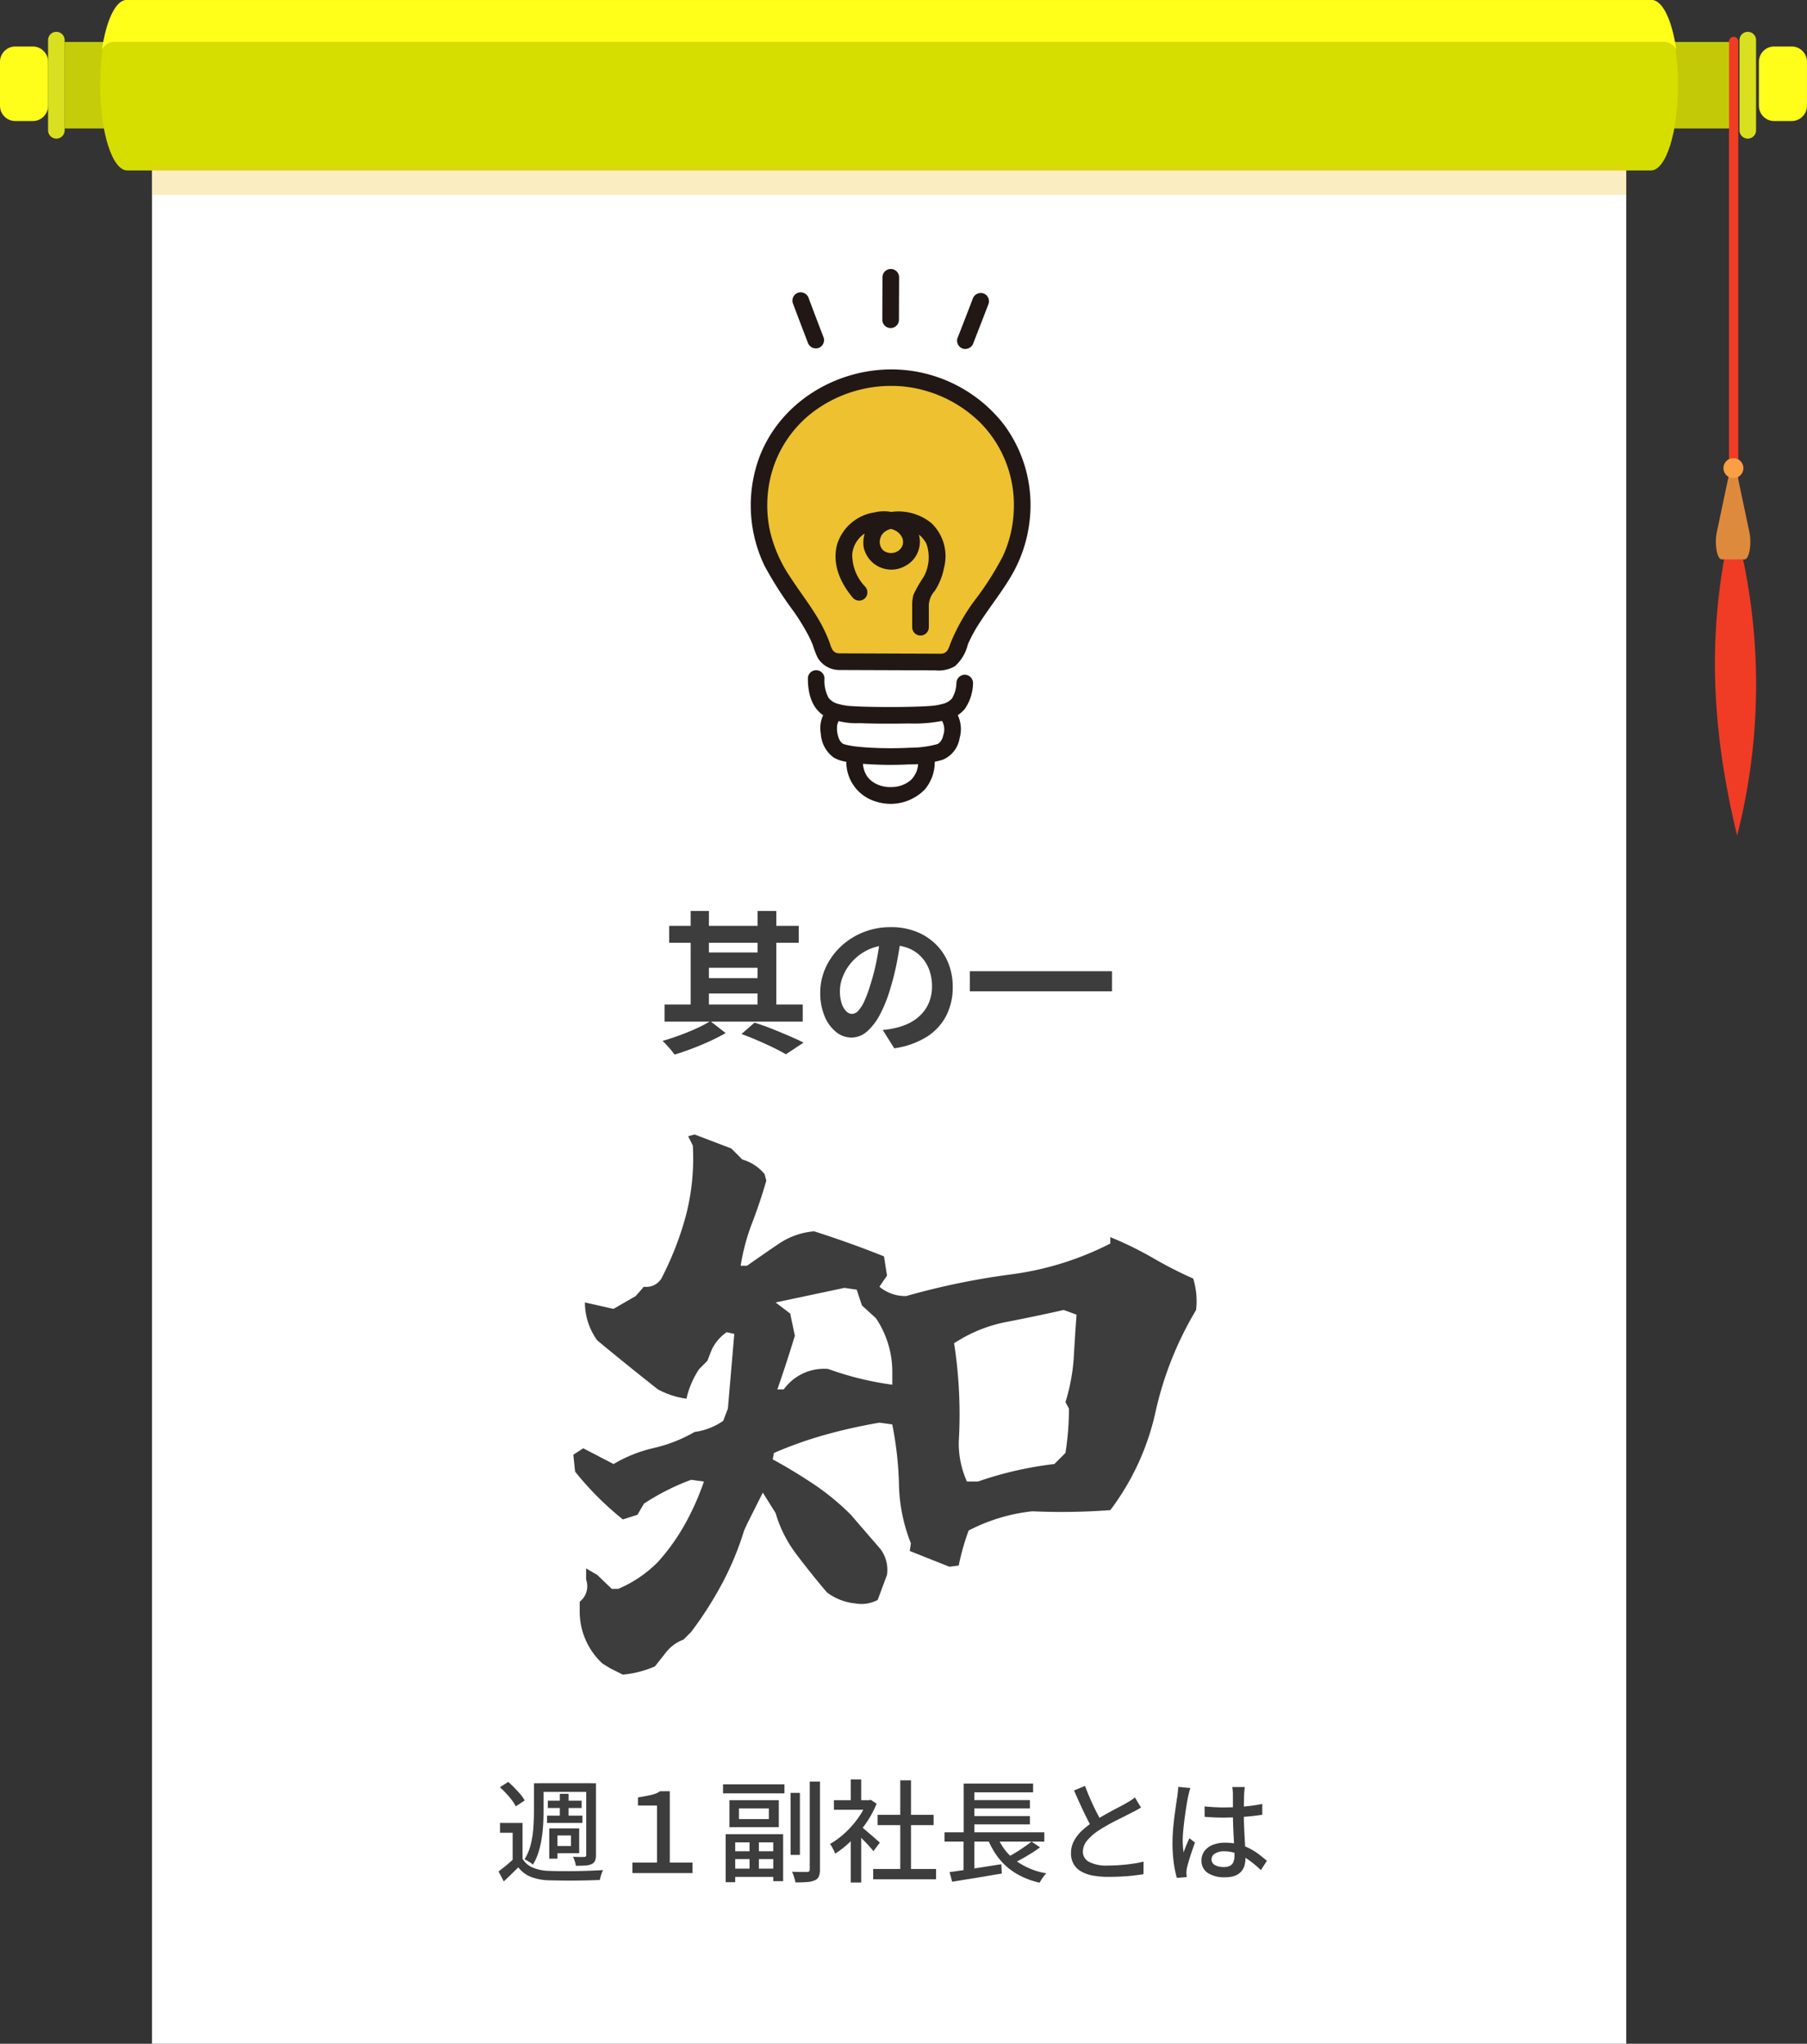 <?xml version="1.0" encoding="UTF-8"?> <svg xmlns="http://www.w3.org/2000/svg" width="211.821" height="239.497" viewBox="0 0 211.821 239.497"><rect x="0" y="0" width="211.821" height="239.497" fill="#333333" stroke="none"/><g id="グループ_509" data-name="グループ 509" transform="translate(-155 -1494)"><g id="グループ_489" data-name="グループ 489" transform="translate(-5889 -1376.5)"><rect id="長方形_48" data-name="長方形 48" width="12.256" height="10.138" transform="translate(6051.578 2875.418)" fill="#c5cc0a"></rect><path id="パス_215" data-name="パス 215" d="M95.355,69.737h0a.971.971,0,0,1-.971-.971V58.195a.971.971,0,0,1,1.942,0V68.766a.971.971,0,0,1-.971.971" transform="translate(5955.252 2817.006)" fill="#d9e01f"></path><path id="パス_216" data-name="パス 216" d="M11.765,92.3H9.718A1.794,1.794,0,0,1,7.923,90.5V85.359a1.8,1.8,0,0,1,1.795-1.795h2.047a1.8,1.8,0,0,1,1.795,1.795V90.5A1.794,1.794,0,0,1,11.765,92.3" transform="translate(6036.077 2792.384)" fill="#fffe1a"></path></g><path id="パス_5229" data-name="パス 5229" d="M0,0H172.813V220H0Z" transform="translate(172.818 1513.497)" fill="#fff"></path><g id="グループ_490" data-name="グループ 490" transform="translate(-5875.744 -1376.5)"><rect id="長方形_47" data-name="長方形 47" width="12.256" height="10.138" transform="translate(6221.375 2875.418)" fill="#c3c907"></rect><path id="パス_213" data-name="パス 213" d="M2338.991,69.737h0a.971.971,0,0,0,.971-.971V58.195a.971.971,0,0,0-1.942,0V68.766a.971.971,0,0,0,.971.971" transform="translate(3896.632 2817.006)" fill="#d9e01f"></path><path id="パス_214" data-name="パス 214" d="M2369.6,92.3h2.047a1.794,1.794,0,0,0,1.794-1.794V85.359a1.794,1.794,0,0,0-1.794-1.795H2369.6a1.8,1.8,0,0,0-1.795,1.795V90.5A1.794,1.794,0,0,0,2369.6,92.3" transform="translate(3869.12 2792.384)" fill="#fffe1a"></path><path id="パス_225" data-name="パス 225" d="M2322.542,124.709h-1.083V66.7a.541.541,0,0,1,1.083,0Z" transform="translate(3911.968 2808.657)" fill="#f03c24"></path><path id="パス_226" data-name="パス 226" d="M2299.615,964.344h-1.082c-2.723,12.635-1.687,23.9,1,35.055a71.426,71.426,0,0,0,.083-35.055" transform="translate(3934.84 1969.022)" fill="#f03c24"></path><path id="パス_227" data-name="パス 227" d="M2302.112,866.86h-2.691c-.534,0-.857-1.8-.568-3.167l1.373-6.5h1.082l1.373,6.5c.289,1.368-.034,3.167-.568,3.167" transform="translate(3933.136 2069.191)" fill="#de8a3c"></path><path id="パス_228" data-name="パス 228" d="M2314.184,824.76a1.168,1.168,0,1,1-1.168-1.168,1.168,1.168,0,0,1,1.168,1.168" transform="translate(3920.924 2100.598)" fill="#fc9e44"></path></g><path id="パス_5230" data-name="パス 5230" d="M382.107,0H203.492c-1.753,0-3.174,4.471-3.174,9.987s1.421,9.987,3.174,9.987H382.107c1.753,0,3.174-4.471,3.174-9.987S383.86,0,382.107,0" transform="translate(-33.577 1493.998)" fill="#d6de00"></path><path id="パス_5231" data-name="パス 5231" d="M204.909,4.9H386.793a1.748,1.748,0,0,1,1.33.906c-.5-3.422-1.6-5.8-2.882-5.8H206.462c-1.279,0-2.378,2.379-2.882,5.8a1.747,1.747,0,0,1,1.329-.906" transform="translate(-36.626 1493.998)" fill="#ffff1a"></path><rect id="長方形_323" data-name="長方形 323" width="172.812" height="3.329" transform="translate(172.819 1513.497)" fill="#edc12f" opacity="0.3"></rect><path id="パス_6321" data-name="パス 6321" d="M-42.315-5.876v4.693h-1.157V-4.732h-1.482V-5.876Zm0,4.2A2.577,2.577,0,0,0-41.1-.637a5.22,5.22,0,0,0,1.878.377q.572.026,1.391.032t1.723-.006q.9-.013,1.748-.046t1.482-.072a3.618,3.618,0,0,0-.143.338q-.078.208-.137.429t-.1.39q-.585.026-1.365.045t-1.618.026q-.839.006-1.612-.007T-39.208.845a6.463,6.463,0,0,1-2.125-.4A3.487,3.487,0,0,1-42.809-.676q-.4.4-.826.813t-.878.839l-.611-1.17q.4-.3.878-.689t.89-.793Zm-2.652-8.385.975-.624q.364.312.741.7t.7.76a3.683,3.683,0,0,1,.487.715l-1.04.689a4.375,4.375,0,0,0-.455-.722,9.86,9.86,0,0,0-.669-.793Q-44.6-9.737-44.967-10.062Zm4.654-.468h6.006v1.014h-6.006Zm.962,2.041h3.965v.858h-3.965Zm-.091,1.755h4.147v.858h-4.147Zm1.5-2.561h1.027v3.068h-1.027Zm-3.029-1.235h1.118v3.367q0,.7-.045,1.5t-.175,1.625a11.173,11.173,0,0,1-.377,1.612,6.288,6.288,0,0,1-.65,1.437,1.99,1.99,0,0,0-.286-.228q-.182-.123-.371-.234a2.478,2.478,0,0,0-.319-.162A6.088,6.088,0,0,0-41.34-3.4a11.534,11.534,0,0,0,.3-1.95q.065-.981.065-1.813Zm6.123,0h1.144v8.411a1.689,1.689,0,0,1-.111.676.807.807,0,0,1-.4.39,2.042,2.042,0,0,1-.722.163q-.448.032-1.125.032a2.889,2.889,0,0,0-.124-.527,3.23,3.23,0,0,0-.215-.526q.442.013.819.02t.494-.007A.254.254,0,0,0-34.9-1.95a.254.254,0,0,0,.052-.182ZM-38.7-5.239h3.029v2.912H-38.7v-.845h2.067V-4.407H-38.7Zm-.481,0h.962V-1.69h-.962ZM-29.432,0V-1.235h2.886V-7.917h-2.236v-.949q.858-.143,1.489-.279a3.456,3.456,0,0,0,1.124-.449h1.118v8.359h2.665V0Zm18.538-9.4H-9.8v7.267h-1.092Zm2.249-1.326h1.2V-.442A2.083,2.083,0,0,1-7.586.41.872.872,0,0,1-8.06.845a2.545,2.545,0,0,1-.877.2q-.552.046-1.385.046a2.892,2.892,0,0,0-.091-.4q-.065-.221-.143-.449a2.658,2.658,0,0,0-.169-.4q.585.026,1.092.026h.676a.4.4,0,0,0,.241-.078.308.308,0,0,0,.071-.234Zm-10.166.325h7.2v1.053h-7.2Zm.845,9.88h5.512V.442h-5.512Zm.091-2.041h5.317v.923h-5.317ZM-15.7-4.017h1.092V-.039H-15.7Zm-2.8-.546h6.734V.949h-1.157V-3.6h-4.459V1.066H-18.5Zm1.56-3.016v1.248h3.5V-7.579Zm-1.118-.962h5.785v3.159h-5.785ZM-1.209-.481H6.162V.728H-1.209Zm.52-6.344H5.876v1.2H-.689Zm2.652-4.043H3.224V.1H1.963ZM-5.811-8.541h4.29v1.118h-4.29ZM-3.835-4.42l1.222-1.456V1.105H-3.835Zm0-6.552h1.222v2.964H-3.835Zm1.092,5.434a5.014,5.014,0,0,1,.5.39l.689.591q.371.318.676.585t.449.4l-.754,1q-.182-.234-.468-.553t-.617-.656q-.331-.338-.637-.643t-.513-.488Zm.78-3h.234l.234-.052.689.455A11.832,11.832,0,0,1-2.08-5.8a13.9,13.9,0,0,1-1.71,2.022,11.545,11.545,0,0,1-1.879,1.5,2.611,2.611,0,0,0-.162-.39q-.11-.221-.227-.429a1.461,1.461,0,0,0-.221-.312A9.543,9.543,0,0,0-4.537-4.687,11.05,11.05,0,0,0-3.016-6.4a8.761,8.761,0,0,0,1.053-1.9ZM7.15-4.784h11.7v1.092H7.15Zm2.925-3.77H17.16v.975H10.075Zm0,1.872H17.16v.975H10.075ZM7.748-.117q.767-.1,1.762-.253t2.1-.325q1.105-.176,2.2-.344L13.871.052Q12.844.221,11.8.4T9.789.728q-.962.156-1.742.286Zm5.525-4.355a6.62,6.62,0,0,0,2.112,2.919,8.37,8.37,0,0,0,3.7,1.579A3.315,3.315,0,0,0,18.8.351q-.15.195-.279.4t-.221.371A9.372,9.372,0,0,1,15.535.039a7.5,7.5,0,0,1-2.021-1.774A9.2,9.2,0,0,1,12.142-4.2Zm4.082.78,1,.676q-.481.351-1.04.7T16.2-1.658q-.559.306-1.04.539l-.819-.65Q14.82-2,15.373-2.333t1.079-.7Q16.978-3.393,17.355-3.692ZM9.4-10.491h8.138v1.027h-6.89v5.135H9.4ZM9.386-4.446h1.261V-.039L9.386.1Zm20.8-3.237q-.247.156-.527.306t-.591.305q-.325.169-.78.4l-.988.494q-.533.266-1.059.565t-.994.6a6.3,6.3,0,0,0-1.365,1.183A2.051,2.051,0,0,0,23.374-2.5,1.318,1.318,0,0,0,24.1-1.313a4.4,4.4,0,0,0,2.184.429q.7,0,1.469-.058t1.488-.163a10.28,10.28,0,0,0,1.242-.247L30.472.13q-.507.078-1.157.156T27.917.4q-.747.039-1.579.039A9.87,9.87,0,0,1,24.6.3a4.449,4.449,0,0,1-1.385-.468,2.4,2.4,0,0,1-.91-.864,2.514,2.514,0,0,1-.325-1.319,2.968,2.968,0,0,1,.332-1.391,4.592,4.592,0,0,1,.916-1.2,9.664,9.664,0,0,1,1.352-1.066q.481-.325,1.027-.637t1.072-.6q.526-.286.982-.52t.767-.416q.312-.182.566-.338a3.443,3.443,0,0,0,.475-.351Zm-6.565-2.535q.312.832.663,1.632T24.993-7.1q.357.689.656,1.222L24.505-5.2q-.338-.559-.7-1.293t-.741-1.553q-.377-.819-.728-1.638ZM37.635-7.813q.559.052,1.111.085t1.138.032q1.17,0,2.34-.1A21.2,21.2,0,0,0,44.4-8.1v1.261q-1.04.169-2.2.247T39.871-6.5q-.572,0-1.111-.026t-1.111-.065Zm4.719-2.275q-.026.2-.046.4t-.032.4q-.013.221-.02.585t-.013.787q-.007.423-.007.838,0,.819.033,1.573t.071,1.43q.039.676.065,1.267t.026,1.072a3.016,3.016,0,0,1-.117.845,1.86,1.86,0,0,1-.39.715,1.806,1.806,0,0,1-.735.487,3.218,3.218,0,0,1-1.137.176A3.493,3.493,0,0,1,38-.026a1.687,1.687,0,0,1-.728-1.456A1.8,1.8,0,0,1,37.6-2.548a2.236,2.236,0,0,1,.949-.741,3.668,3.668,0,0,1,1.489-.273,6.219,6.219,0,0,1,1.586.188,6.373,6.373,0,0,1,1.326.507,7.327,7.327,0,0,1,1.1.7q.488.377.891.728l-.7,1.092a12.272,12.272,0,0,0-1.4-1.17,6.355,6.355,0,0,0-1.41-.767,4.156,4.156,0,0,0-1.495-.273,1.975,1.975,0,0,0-1.073.26.777.777,0,0,0-.41.676.737.737,0,0,0,.4.683,2.071,2.071,0,0,0,1.027.228,1.527,1.527,0,0,0,.754-.156.875.875,0,0,0,.39-.455,1.921,1.921,0,0,0,.117-.7q0-.338-.026-.916t-.065-1.274q-.039-.7-.065-1.43t-.026-1.411v-2.2q0-.169-.02-.409a3.317,3.317,0,0,0-.058-.423Zm-6.383.117q-.039.1-.091.3t-.1.39q-.046.2-.072.312-.065.312-.149.8T35.393-7.1q-.085.579-.156,1.177t-.117,1.144q-.045.546-.045.962,0,.338.026.682t.078.709q.091-.273.208-.566t.24-.579q.123-.286.228-.52l.65.507q-.169.494-.364,1.059T35.8-1.456q-.149.507-.228.845-.026.13-.046.306a2.734,2.734,0,0,0-.02.293q.013.091.02.227t.02.253L34.385.559a12.007,12.007,0,0,1-.357-1.748,17.192,17.192,0,0,1-.15-2.386q0-.728.065-1.514t.162-1.541q.1-.754.188-1.378t.156-1.014q.026-.247.058-.533t.046-.546Z" transform="translate(258.566 1713.5)" fill="#3d3d3d"></path><path id="パス_5232" data-name="パス 5232" d="M-30.557,5.742l-1.5-.752-.889-.547a8.3,8.3,0,0,1-2.666-6.152V-2.8a2.314,2.314,0,0,0,.752-2.6V-6.7l1.3.752,1.709,1.641h.752a14.465,14.465,0,0,0,4.648-3.145,24.31,24.31,0,0,0,3.179-4.443,30.55,30.55,0,0,0,2.222-4.99l-1.5-.205a27.47,27.47,0,0,0-5.537,2.8l-.752,1.3-1.709.547a36.21,36.21,0,0,1-5.605-5.605l-.205-1.982,1.162-.752,3.555,1.846a16.348,16.348,0,0,1,4.717-1.88,17.3,17.3,0,0,0,4.785-1.88,7.706,7.706,0,0,0,3.35-1.3l.547-1.436.752-8.75-.889-.205A5.065,5.065,0,0,0-20.3-31.924l-.342.889-.957.957a10.255,10.255,0,0,0-1.5,3.486,9.97,9.97,0,0,1-3.35-1.094q-3.555-2.8-7.109-5.742A7.594,7.594,0,0,1-35-37.871l3.35.752,2.6-1.5.957-1.094a2.07,2.07,0,0,0,2.051-.957,36.672,36.672,0,0,0,2.871-7.349,26.721,26.721,0,0,0,.82-8.237l-.547-1.094.752-.205,4.307,1.641,1.3,1.3a5.113,5.113,0,0,1,2.6,1.709l.205.752q-.752,2.6-1.675,4.99a24.4,24.4,0,0,0-1.333,4.99H-16q1.846-1.3,3.76-2.6a8.729,8.729,0,0,1,4.1-1.436q4.1,1.3,8.2,2.939L.41-41.016l-.889,1.3a4.719,4.719,0,0,0,3.145,1.094A85.729,85.729,0,0,1,14.9-41.152a35.651,35.651,0,0,0,11.689-3.623v-.752a41.34,41.34,0,0,1,5.024,2.461A47.463,47.463,0,0,0,36.3-40.674a8.817,8.817,0,0,1,.342,3.691A39.975,39.975,0,0,0,31.89-25.054a29.7,29.7,0,0,1-5.3,11.519,76.81,76.81,0,0,1-9.16.137A21.044,21.044,0,0,0,9.98-11.143a27.669,27.669,0,0,0-1.162,4.1L7.725-6.9,3.076-8.75l.137-.889a19.731,19.731,0,0,1-1.4-6.9,40.844,40.844,0,0,0-.786-7.041l-1.5-.205a62.945,62.945,0,0,0-6.289,1.4,47.2,47.2,0,0,0-6.084,2.153l-.137.752q2.393,1.3,4.751,2.871a28.89,28.89,0,0,1,4.409,3.623L-.342-8.955A4.069,4.069,0,0,1,.41-5.947L-.684-3.008a4.054,4.054,0,0,1-2.6.41,6.567,6.567,0,0,1-3.35-1.3Q-8.545-6.152-10.22-8.374a14.779,14.779,0,0,1-2.427-4.819l-1.5-2.393L-16-11.895l-.342.752a34.652,34.652,0,0,1-2.529,6.118A42.565,42.565,0,0,1-22.559.752l-.889.889a4.619,4.619,0,0,0-2.051,1.5l-1.3,1.641A12.32,12.32,0,0,1-30.557,5.742ZM20.029-18.936l1.3-1.3a33.263,33.263,0,0,0,.41-5.2l-.41-.752a22.493,22.493,0,0,0,.957-4.99l.205-3.35.137-1.914-1.5-.547q-3.35.752-6.7,1.4a16.934,16.934,0,0,0-6.152,2.5,54.427,54.427,0,0,1,.547,11.553,10.867,10.867,0,0,0,.957,4.648h1.3A41.94,41.94,0,0,1,20.029-18.936Zm-31.719-8.75a5.821,5.821,0,0,1,5.2-2.393,36.3,36.3,0,0,0,7.52,1.846v-1.3A11.236,11.236,0,0,0-.889-36.025l-1.641-1.5-.615-1.846L-4.58-39.58l-8.066,1.709,1.709,1.3.547,2.6q-.957,3.145-2.051,6.289Z" transform="translate(258.566 1684.5)" fill="#3d3d3d"></path><path id="パス_6320" data-name="パス 6320" d="M-26.1-4.284H-9.9v2H-26.1Zm.54-9.216h15.192v1.98H-25.56Zm3.888,3.114h7.308v1.8h-7.308Zm0,3.006h7.308v1.8h-7.308Zm-1.368-7.866H-20.9V-3.2H-23.04Zm7.848,0H-13V-3.2h-2.2ZM-17.082-.828l1.53-1.332q1.044.324,2.1.747t2.016.837q.963.414,1.629.756l-2.07,1.368q-.576-.342-1.422-.756T-15.12-.045Q-16.092-.468-17.082-.828ZM-20.736-2.34l1.8,1.4q-.81.468-1.845.945t-2.106.882q-1.071.405-2.043.693a8.617,8.617,0,0,0-.648-.81q-.414-.468-.756-.792.954-.27,2.007-.657T-22.32-1.5A14.29,14.29,0,0,0-20.736-2.34ZM1.638-12.33q-.18,1.368-.468,2.916A28.367,28.367,0,0,1,.4-6.282,16.089,16.089,0,0,1-.828-3.15,6.866,6.866,0,0,1-2.367-1.125a2.764,2.764,0,0,1-1.827.711,2.849,2.849,0,0,1-1.827-.675A4.61,4.61,0,0,1-7.353-2.952a6.965,6.965,0,0,1-.495-2.7A7.05,7.05,0,0,1-7.218-8.6a7.853,7.853,0,0,1,1.755-2.457,8.321,8.321,0,0,1,2.628-1.683,8.533,8.533,0,0,1,3.249-.612,8.01,8.01,0,0,1,3.015.54,6.786,6.786,0,0,1,2.295,1.494A6.485,6.485,0,0,1,7.182-9.09a7.439,7.439,0,0,1,.5,2.754,7.248,7.248,0,0,1-.774,3.384A6.4,6.4,0,0,1,4.617-.486,9.841,9.841,0,0,1,.828.846L-.522-1.3Q0-1.35.4-1.422t.756-.162A6.85,6.85,0,0,0,2.763-2.2a5.028,5.028,0,0,0,1.3-1.008,4.41,4.41,0,0,0,.873-1.413,4.877,4.877,0,0,0,.315-1.782,5.6,5.6,0,0,0-.324-1.944,4.377,4.377,0,0,0-.954-1.539A4.2,4.2,0,0,0,2.448-10.9a5.669,5.669,0,0,0-2.07-.351,5.935,5.935,0,0,0-2.538.513A5.941,5.941,0,0,0-4.014-9.414,5.809,5.809,0,0,0-5.157-7.668a4.665,4.665,0,0,0-.387,1.782,4.5,4.5,0,0,0,.216,1.5,2.275,2.275,0,0,0,.531.9.972.972,0,0,0,.675.3,1.052,1.052,0,0,0,.747-.387,4.317,4.317,0,0,0,.729-1.179,15.951,15.951,0,0,0,.72-2,24.585,24.585,0,0,0,.7-2.772A28.211,28.211,0,0,0-.81-12.4ZM9.684-8.19H26.352v2.358H9.684Z" transform="translate(259 1616)" fill="#3d3d3d"></path><g id="グループ_491" data-name="グループ 491" transform="translate(243 1525.521)"><path id="パス_4381" data-name="パス 4381" d="M35.212,111.11a1.9,1.9,0,0,1-1.653.951l-11.993-.041a1.9,1.9,0,0,1-1.628-.933,3.757,3.757,0,0,0-1.026,2.87,5.184,5.184,0,0,0,.741,2.978,3,3,0,0,0,.4.4,3.206,3.206,0,0,0,1.121.563l-.078.092a2.576,2.576,0,0,0-.7,2.223,2.705,2.705,0,0,0,1.281,2.329,7.017,7.017,0,0,0,1.733.377v.883a3.9,3.9,0,0,0,4.209,3.881c2.534,0,4.191-1.6,4.209-3.881v-.883a7.019,7.019,0,0,0,1.733-.377,2.7,2.7,0,0,0,1.281-2.329,2.575,2.575,0,0,0-.7-2.223l-.353-.028a3.121,3.121,0,0,0,1.8-1.023,4.759,4.759,0,0,0,.731-2.411S36.793,112.084,35.212,111.11Z" transform="translate(-11.232 -66.002)" fill="#fff"></path><path id="パス_4382" data-name="パス 4382" d="M11.762,64.636a1.91,1.91,0,0,1-1.817-1.361C8.837,59.635,6.021,56.923,4.138,53.4a15.276,15.276,0,0,1-.113-13.922,15.769,15.769,0,0,1,27.648.1,15.275,15.275,0,0,1-.212,13.922c-1.908,3.515-4.744,6.206-5.877,9.839a1.908,1.908,0,0,1-1.826,1.348Z" transform="translate(-1.43 -18.621)" fill="#edc12f"></path><path id="パス_4383" data-name="パス 4383" d="M35.9,85.01V81.251a.037.037,0,0,1,.011-.027,6.22,6.22,0,0,0,1.824-3.552,4.237,4.237,0,0,0-1.291-4.207c-1.377-1.121-4.086-1.539-5.479-.284a2.466,2.466,0,0,0-.8,2.051,2.242,2.242,0,0,0,1.5,1.93,2.528,2.528,0,0,0,2.141-.278,2.629,2.629,0,0,0,.868-1.06,1.923,1.923,0,0,0,.081-1.412c-.812-2.328-3.724-2.358-5.579-1.392a4.165,4.165,0,0,0-2.02,2.245,4.857,4.857,0,0,0,.075,3.221,6.651,6.651,0,0,0,1.464,2.425.041.041,0,0,1,.01.026v1.418a2.694,2.694,0,0,0,2.694,2.694h4.466A.041.041,0,0,0,35.9,85.01Z" transform="translate(-15.991 -43.025)" fill="#edc12f"></path><path id="パス_4384" data-name="パス 4384" d="M12.09,7.966q.867,2.323,1.759,4.635a1,1,0,0,0,1.2.681.985.985,0,0,0,.68-1.2q-.893-2.313-1.759-4.635a1,1,0,0,0-1.2-.68.985.985,0,0,0-.681,1.2Z" transform="translate(-7.165 -4.004)" fill="#211715"></path><path id="パス_4385" data-name="パス 4385" d="M61.434,7.636q-.884,2.317-1.792,4.623a.977.977,0,0,0,.68,1.2,1,1,0,0,0,1.2-.68q.909-2.306,1.792-4.623a.978.978,0,0,0-.68-1.2,1,1,0,0,0-1.2.68Z" transform="translate(-35.418 -4.116)" fill="#211715"></path><path id="パス_4386" data-name="パス 4386" d="M39.966,5.95q.009-2.487.018-4.974a.974.974,0,1,0-1.948,0q-.009,2.487-.018,4.974a.974.974,0,1,0,1.948,0Z" transform="translate(-22.59 -0.002)" fill="#211715"></path><path id="パス_4387" data-name="パス 4387" d="M21.161,125.984a3.594,3.594,0,0,0-.959,3.166,3.727,3.727,0,0,0,1.512,2.794,4.312,4.312,0,0,0,1.633.518c.739.122,1.487.2,2.235.246a42.906,42.906,0,0,0,5.021.033,13.415,13.415,0,0,0,3.88-.539,3.287,3.287,0,0,0,1.989-2.535,3.851,3.851,0,0,0-.882-3.683,1,1,0,0,0-1.378,0,.982.982,0,0,0,0,1.377,2.02,2.02,0,0,1,.336,1.985,1.794,1.794,0,0,1-.393.817c-.028.029-.308.225-.14.142a1.681,1.681,0,0,1-.265.091,11.68,11.68,0,0,1-3.03.391c-1.4.076-2.813.081-4.218.022-.626-.026-1.252-.065-1.875-.129-.131-.013-.262-.028-.392-.043-.3-.035.111.017-.064-.008l-.176-.026c-.235-.036-.469-.077-.7-.132a2.568,2.568,0,0,1-.554-.167c.175.087-.027-.032-.041-.045a1.737,1.737,0,0,1-.187-.2,1.709,1.709,0,0,1-.206-.392c-.263-.669-.378-1.8.236-2.311a.982.982,0,0,0,0-1.377,1,1,0,0,0-1.378,0Z" transform="translate(-11.984 -74.689)" fill="#211715"></path><path id="パス_4388" data-name="パス 4388" d="M16.523,116.781c-.017,1.66.4,3.468,1.889,4.4a8.482,8.482,0,0,0,4.19.868c1.921.075,3.851.075,5.773.037a16.992,16.992,0,0,0,4.562-.446,4.011,4.011,0,0,0,1.961-1.235,5.476,5.476,0,0,0,.982-3.057.982.982,0,0,0-.974-.974.994.994,0,0,0-.974.974,3.744,3.744,0,0,1-.519,1.808,2.1,2.1,0,0,1-1.125.644,8.329,8.329,0,0,1-1.007.2c.223-.033-.016,0-.11.008-.127.012-.254.022-.381.031-.713.051-1.429.074-2.145.091-1.689.041-3.383.041-5.073,0-.661-.015-1.322-.037-1.981-.081-.122-.009-.244-.017-.365-.029-.041,0-.3-.033-.157-.014.2.026-.153-.026-.2-.034-.081-.014-.162-.029-.244-.045-.193-.039-.385-.081-.573-.139a2.087,2.087,0,0,1-1.1-.694,4.274,4.274,0,0,1-.487-2.317.975.975,0,0,0-1.948,0Z" transform="translate(-9.818 -68.827)" fill="#211715"></path><path id="パス_4389" data-name="パス 4389" d="M27.619,141.031a4.83,4.83,0,0,0,3.446,4.606,5.611,5.611,0,0,0,5.746-1.4,4.969,4.969,0,0,0,1.174-3.2.975.975,0,0,0-1.948,0,2.867,2.867,0,0,1-.84,2.075,3.448,3.448,0,0,1-2.333.832,3.5,3.5,0,0,1-2.348-.759,2.556,2.556,0,0,1-.718-.969c.06.132-.046-.124-.056-.151a3.928,3.928,0,0,1-.113-.406c0,.006-.053-.3-.036-.17a4.172,4.172,0,0,1-.026-.45.975.975,0,0,0-1.948,0Z" transform="translate(-16.411 -83.235)" fill="#211715"></path><path id="パス_4390" data-name="パス 4390" d="M35.441,83.626c0-.893,0-1.784,0-2.675a2.69,2.69,0,0,1,.694-1.623,7.421,7.421,0,0,0,1.07-2.643A5.361,5.361,0,0,0,35.759,71.4a6.1,6.1,0,0,0-4.883-1.3,3.59,3.59,0,0,0-3.064,4.14,3.311,3.311,0,0,0,4.906,2.14,3.186,3.186,0,0,0,.714-5.078,4.729,4.729,0,0,0-4.349-1.177,5.428,5.428,0,0,0-4.377,3.7c-.657,2.324.377,4.622,1.875,6.359a.983.983,0,0,0,1.377,0,.994.994,0,0,0,0-1.377,5.371,5.371,0,0,1-1.495-3.79,3.247,3.247,0,0,1,2.219-2.78,4.365,4.365,0,0,1,1.483-.27,2.826,2.826,0,0,1,1.283.256,1.766,1.766,0,0,1,.884.9,1.252,1.252,0,0,1-.456,1.494,1.516,1.516,0,0,1-1.741-.006,1.367,1.367,0,0,1-.384-1.439c.3-1.1,1.631-1.3,2.606-1.184a3.387,3.387,0,0,1,2.806,1.824,4.8,4.8,0,0,1-.31,3.843,15.833,15.833,0,0,0-1.208,2.106,4.713,4.713,0,0,0-.154,1.438v2.427a.975.975,0,0,0,1.948,0Z" transform="translate(-14.561 -41.603)" fill="#211715"></path><path id="パス_4391" data-name="パス 4391" d="M10.337,62.27c-.808-.032-.909-.8-1.145-1.423a17.326,17.326,0,0,0-1.326-2.711c-1-1.673-2.2-3.212-3.259-4.849A16.087,16.087,0,0,1,2.262,47.93a14.291,14.291,0,0,1-.068-5.674,13.551,13.551,0,0,1,5.773-8.737A15.241,15.241,0,0,1,17.951,31a15.014,15.014,0,0,1,9.1,4.376,13.693,13.693,0,0,1,3.791,10.04,13.941,13.941,0,0,1-1.272,5.452,34.793,34.793,0,0,1-3.27,5.141,22.6,22.6,0,0,0-2.866,5.05c-.227.609-.349,1.21-1.1,1.255-.119.007-.244,0-.361,0l-11.306-.041h-.325a.975.975,0,0,0,0,1.948l11.275.041a3.78,3.78,0,0,0,2.345-.5,5.009,5.009,0,0,0,1.5-2.553,17.407,17.407,0,0,1,1.5-2.709c1.164-1.786,2.5-3.455,3.582-5.3a16.28,16.28,0,0,0,2.11-6.124,15.822,15.822,0,0,0-2.993-11.648,16.738,16.738,0,0,0-9.666-6.058c-7.8-1.691-16.3,2.5-19.056,10.13A16.321,16.321,0,0,0,1.644,52.05a43.971,43.971,0,0,0,3.422,5.342A26.849,26.849,0,0,1,6.7,60.042a12.233,12.233,0,0,1,.581,1.246,11.4,11.4,0,0,0,.556,1.466,2.946,2.946,0,0,0,2.5,1.464C11.59,64.268,11.588,62.32,10.337,62.27Z" transform="translate(-0.004 -17.228)" fill="#211715"></path></g></g></svg> 